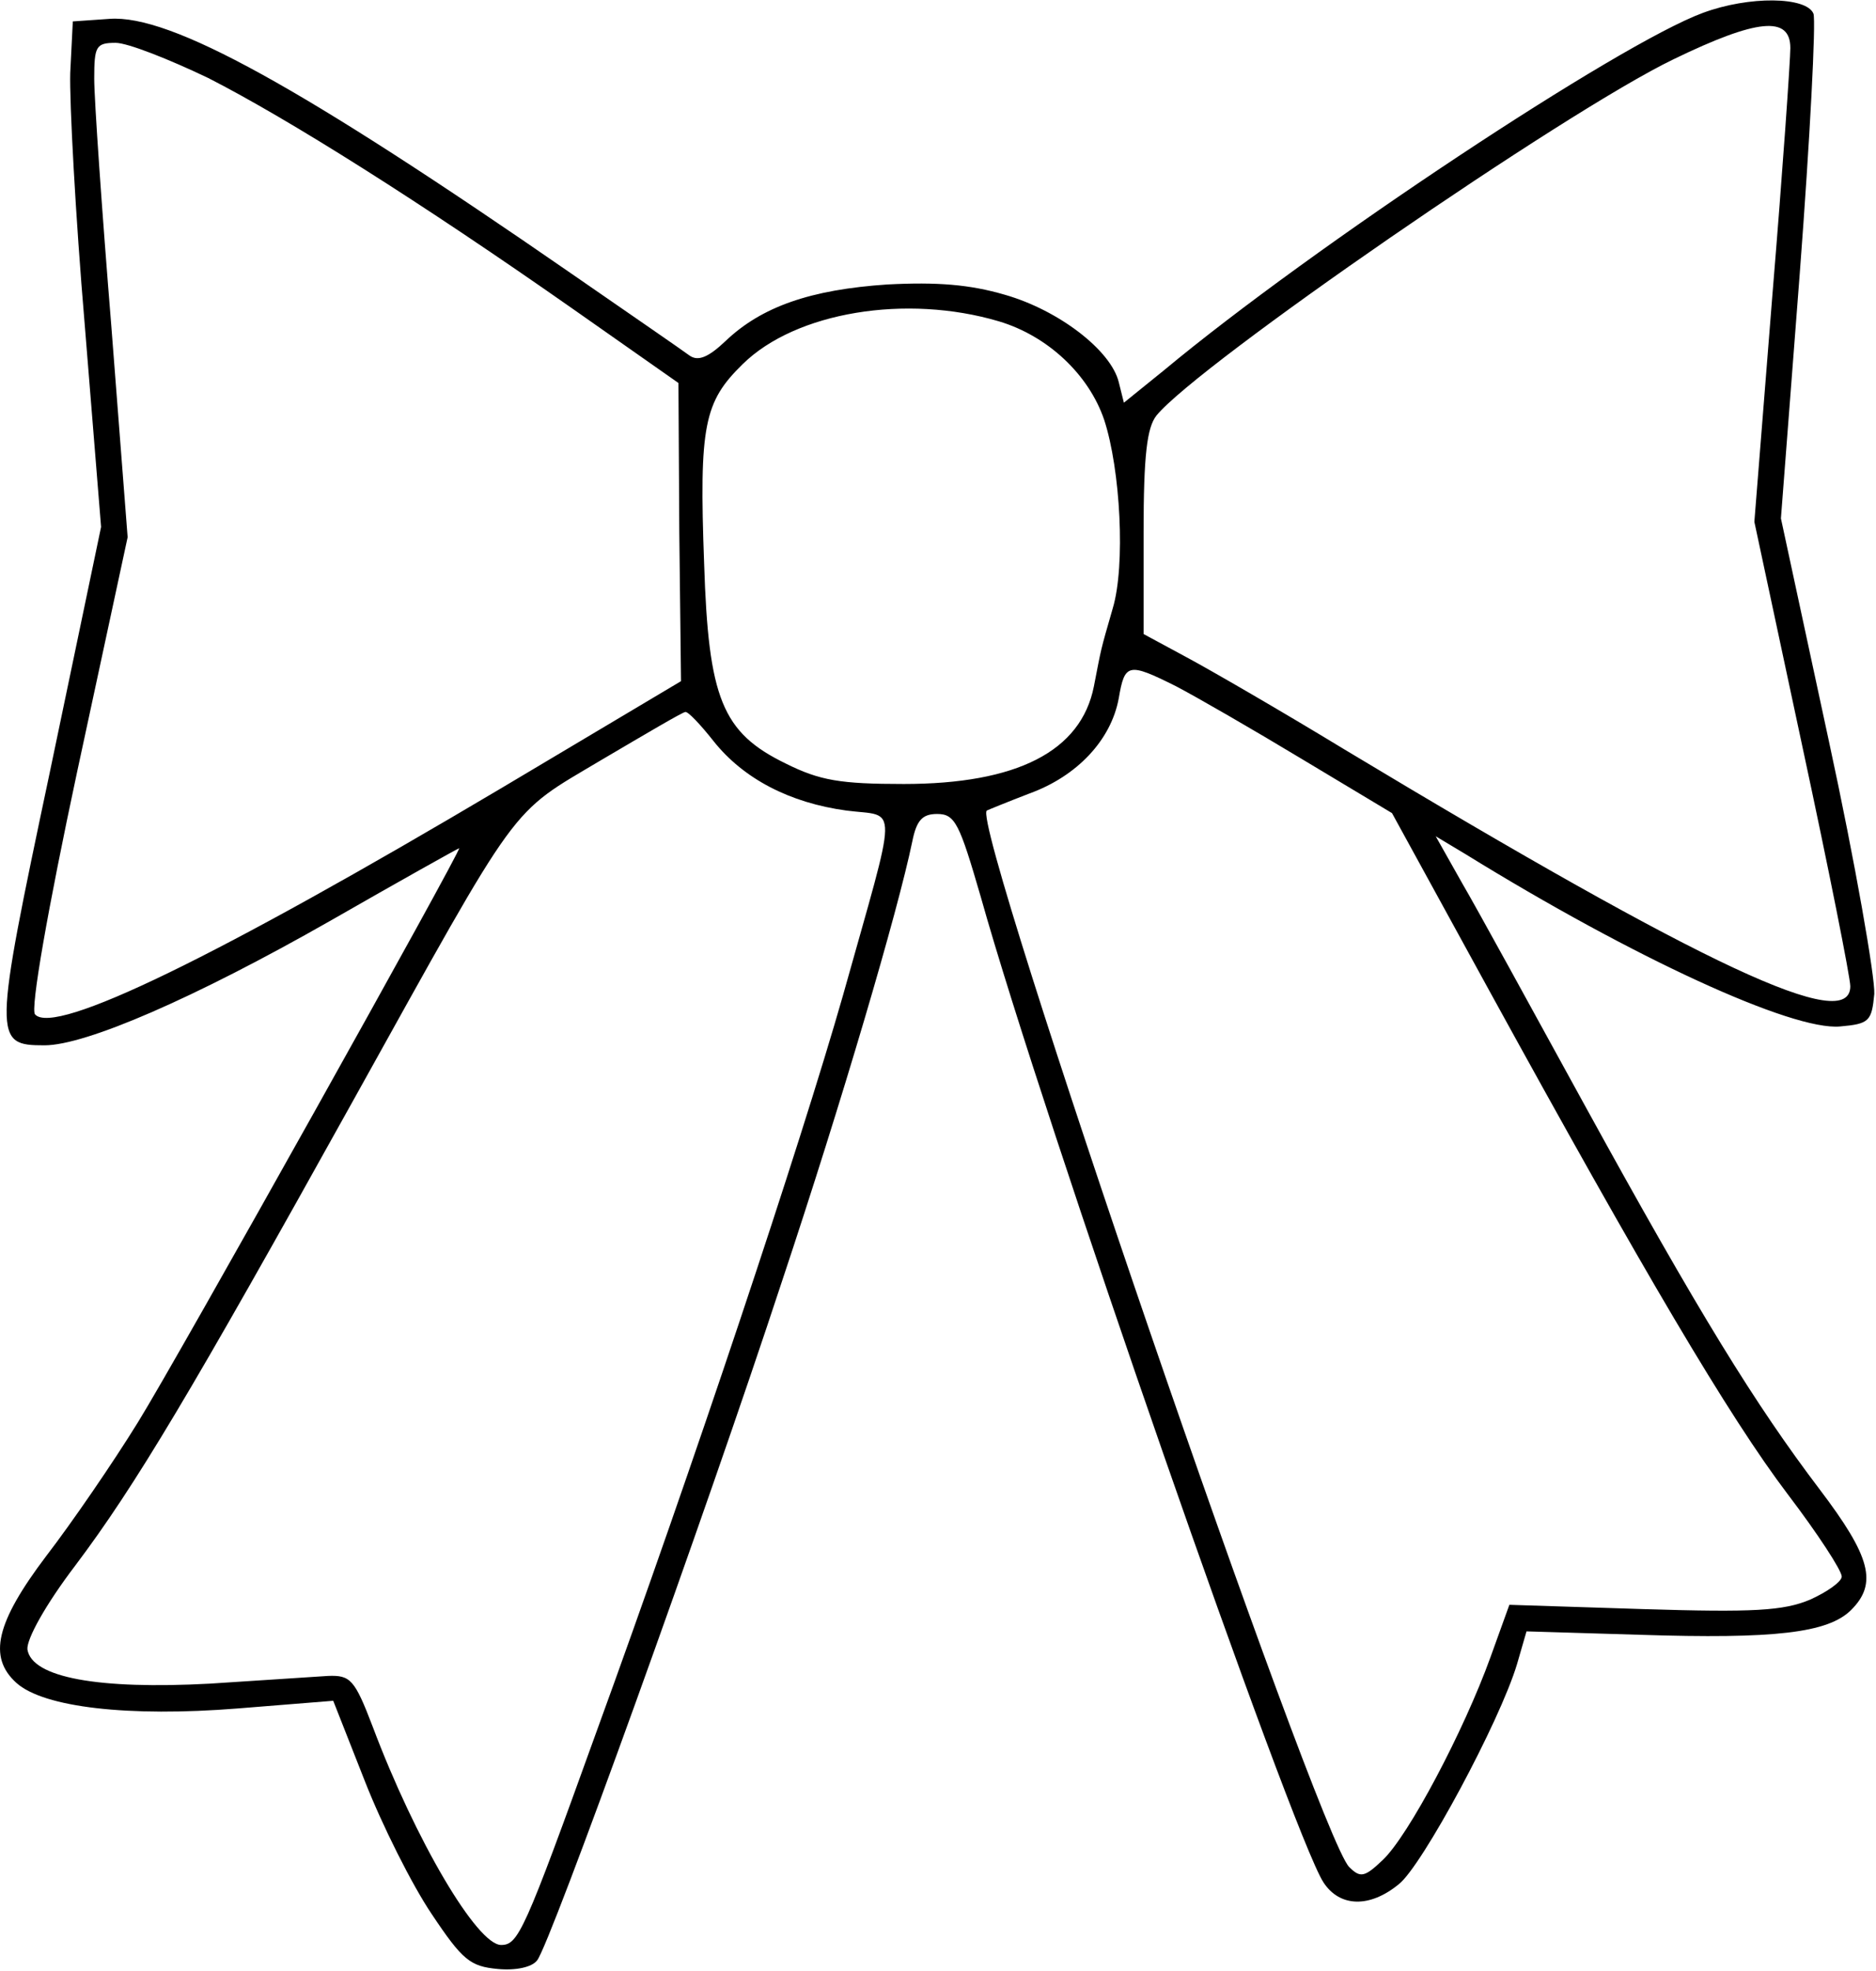 <?xml version="1.0" standalone="no"?>
<!DOCTYPE svg PUBLIC "-//W3C//DTD SVG 20010904//EN"
 "http://www.w3.org/TR/2001/REC-SVG-20010904/DTD/svg10.dtd">
<svg version="1.0" xmlns="http://www.w3.org/2000/svg"
 width="219pt" height="230pt" viewBox="0 0 219 230"
 preserveAspectRatio="xMidYMid meet">
<g transform="translate(0,230) scale(0.1,-0.1)"
fill="#000000" stroke="none">
<path d="M1988 2285 c-98 -36 -456 -273 -629 -417 l-47 -38 -6 24 c-9 37 -70
84 -133 102 -41 12 -79 15 -137 12 -90 -6 -147 -26 -189 -66 -20 -19 -32 -24
-42 -17 -8 6 -69 48 -137 95 -318 220 -469 303 -540 298 l-43 -3 -3 -60 c-1
-33 6 -166 17 -295 l19 -235 -60 -287 c-66 -312 -66 -318 -6 -318 48 0 175 55
333 145 82 47 150 85 151 85 4 0 -329 -596 -375 -670 -29 -47 -77 -117 -107
-156 -59 -78 -68 -118 -35 -148 32 -29 132 -40 258 -30 l112 9 37 -94 c20 -51
55 -121 78 -155 36 -54 45 -61 77 -64 21 -2 40 2 46 10 15 18 196 519 286 793
70 210 135 431 152 513 5 25 12 32 29 32 21 0 26 -11 51 -97 72 -257 363
-1093 400 -1150 19 -29 54 -30 88 -2 27 21 118 190 138 257 l11 38 133 -4
c156 -5 219 2 246 29 31 31 23 62 -37 141 -75 99 -140 204 -274 448 -62 113
-126 230 -143 259 l-31 55 35 -21 c196 -121 381 -206 437 -201 34 3 37 6 40
38 1 19 -22 152 -53 295 l-56 260 22 286 c12 158 19 294 16 303 -8 20 -75 21
-129 1z m102 -41 c0 -14 -9 -144 -21 -289 l-21 -264 56 -262 c31 -144 56 -270
56 -280 0 -56 -166 21 -590 276 -74 45 -157 93 -185 108 l-50 27 0 119 c0 90
4 122 15 136 48 59 477 355 604 416 97 47 136 51 136 13z m-1847 -35 c94 -48
248 -145 425 -269 l124 -87 1 -174 2 -174 -210 -125 c-332 -197 -521 -289
-544 -264 -6 5 15 124 49 283 l59 274 -19 246 c-11 135 -20 265 -20 289 0 38
2 42 25 42 14 0 62 -19 108 -41z m923 -284 c57 -17 105 -62 123 -115 19 -58
25 -170 10 -220 -15 -52 -13 -45 -22 -91 -15 -76 -90 -114 -222 -114 -74 0
-98 4 -138 24 -74 36 -90 76 -95 233 -6 162 0 189 45 233 62 61 191 82 299 50z
m207 -426 c23 -12 89 -50 147 -85 l105 -63 114 -208 c179 -326 279 -496 348
-587 35 -46 63 -89 63 -96 0 -6 -17 -18 -37 -27 -31 -13 -66 -15 -195 -11
l-156 5 -22 -61 c-31 -86 -96 -209 -126 -237 -21 -20 -26 -21 -39 -8 -37 37
-443 1220 -423 1233 2 1 24 10 50 20 55 20 95 62 104 111 7 41 11 42 67 14z
m-540 -64 c35 -44 89 -72 155 -81 61 -8 61 16 -4 -216 -50 -175 -175 -550
-288 -860 -84 -233 -91 -248 -111 -248 -28 0 -100 122 -150 255 -21 55 -26 60
-52 59 -15 -1 -77 -5 -138 -9 -130 -7 -208 7 -213 40 -1 12 21 52 56 98 70 93
135 202 324 542 198 356 181 333 290 398 51 30 95 56 98 56 3 1 18 -15 33 -34z"/>
</g>
</svg>
